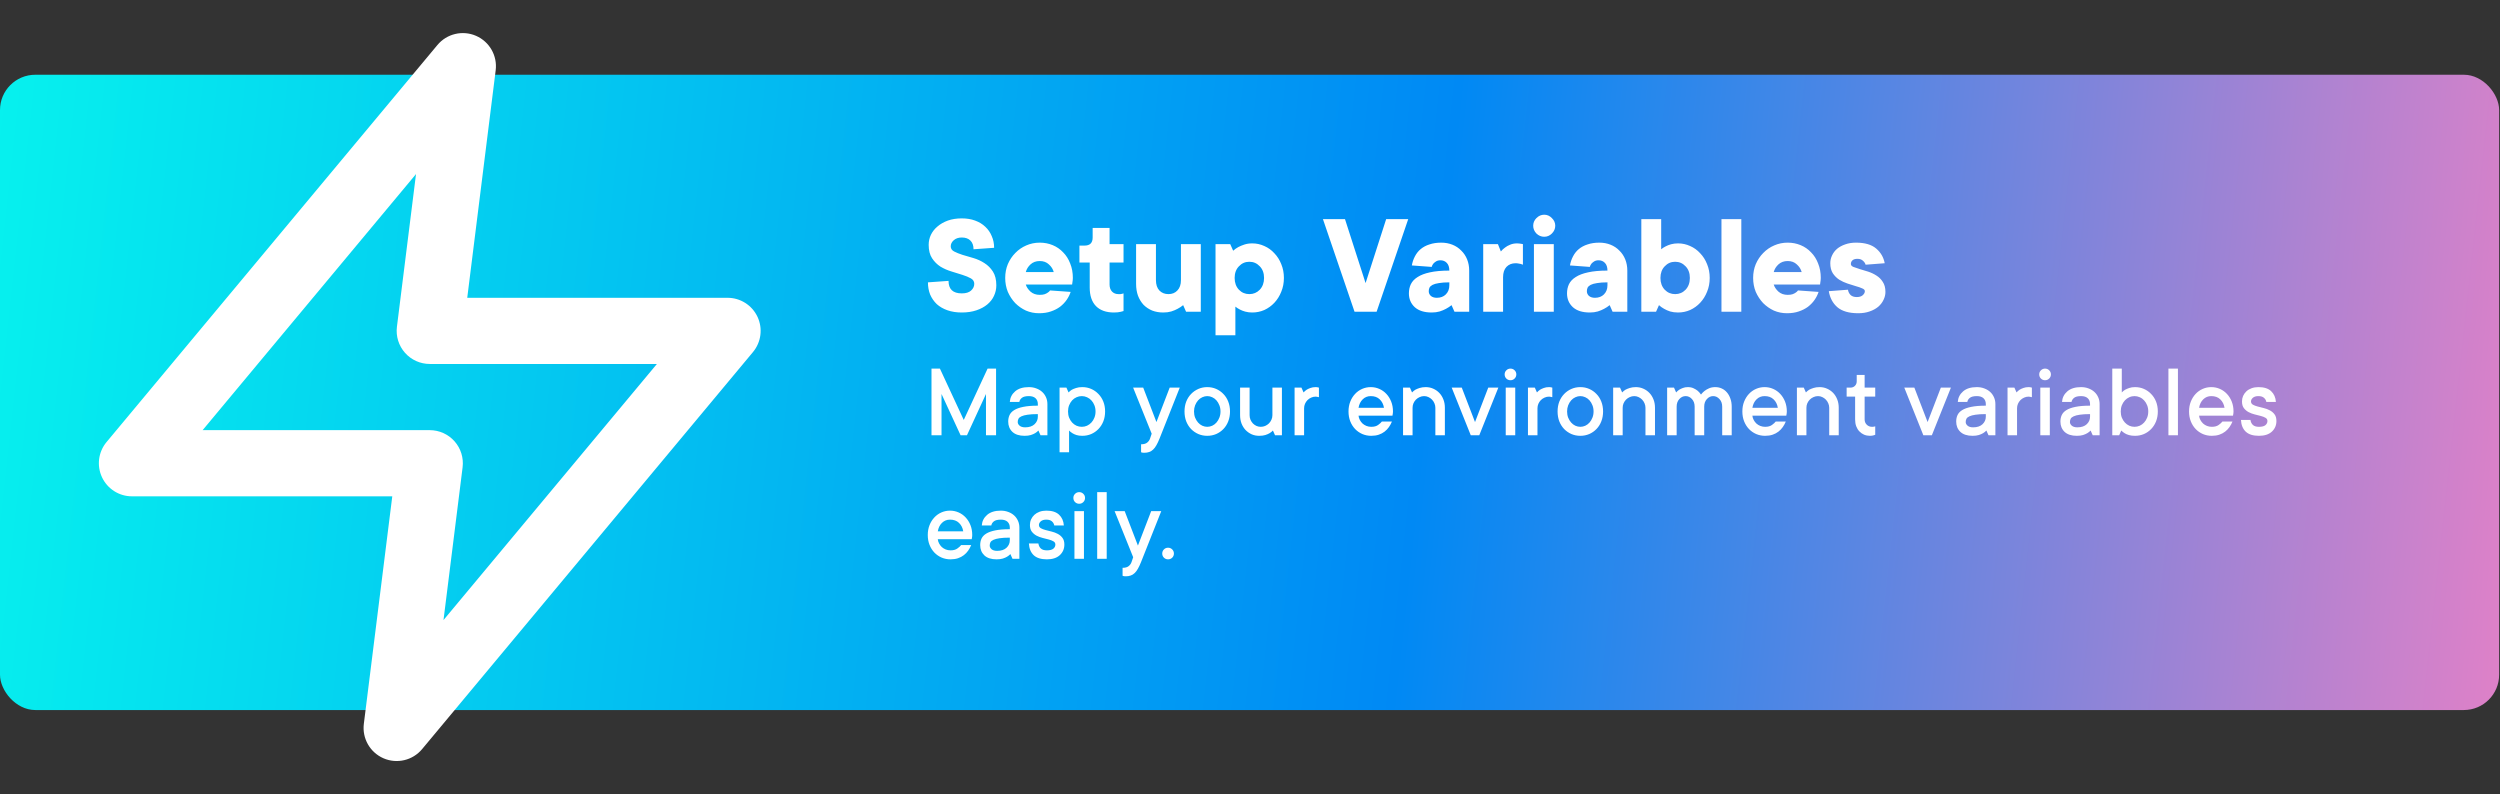 <svg width="425" height="135" viewBox="0 0 425 135" fill="none" xmlns="http://www.w3.org/2000/svg">
<rect x="0" y="0" width="425" height="135" fill="#333333" stroke="none"/>
<rect y="12.706" width="424.853" height="108" rx="6" fill="url(#paint0_linear)"/>
<path d="M157.875 41.625C157.875 41.025 158 40.458 158.25 39.925C158.517 39.375 158.892 38.9 159.375 38.5C159.858 38.083 160.442 37.75 161.125 37.5C161.825 37.25 162.617 37.125 163.5 37.125C164.35 37.125 165.108 37.25 165.775 37.5C166.458 37.75 167.033 38.1 167.5 38.55C167.983 39 168.35 39.533 168.6 40.15C168.867 40.75 169 41.408 169 42.125L165.5 42.375C165.5 41.742 165.325 41.25 164.975 40.9C164.625 40.55 164.133 40.375 163.5 40.375C162.933 40.375 162.475 40.533 162.125 40.85C161.792 41.15 161.625 41.492 161.625 41.875C161.625 42.258 161.817 42.55 162.2 42.75C162.583 42.95 163.058 43.142 163.625 43.325C164.208 43.492 164.833 43.675 165.5 43.875C166.167 44.075 166.783 44.358 167.35 44.725C167.933 45.092 168.417 45.575 168.8 46.175C169.183 46.775 169.375 47.55 169.375 48.5C169.375 49.133 169.242 49.733 168.975 50.3C168.725 50.85 168.35 51.333 167.85 51.75C167.35 52.167 166.733 52.5 166 52.75C165.267 53 164.433 53.125 163.5 53.125C162.6 53.125 161.792 53 161.075 52.75C160.358 52.5 159.75 52.15 159.25 51.7C158.767 51.233 158.392 50.692 158.125 50.075C157.875 49.442 157.75 48.75 157.75 48L161.25 47.75C161.25 49.167 162 49.875 163.5 49.875C164.2 49.875 164.725 49.717 165.075 49.4C165.442 49.067 165.625 48.683 165.625 48.25C165.625 47.85 165.433 47.542 165.05 47.325C164.667 47.108 164.183 46.908 163.6 46.725C163.033 46.542 162.417 46.35 161.75 46.15C161.083 45.95 160.458 45.675 159.875 45.325C159.308 44.958 158.833 44.483 158.45 43.9C158.067 43.317 157.875 42.558 157.875 41.625ZM182.01 49.625C181.86 50.092 181.635 50.542 181.335 50.975C181.035 51.408 180.66 51.8 180.21 52.15C179.76 52.483 179.235 52.75 178.635 52.95C178.051 53.15 177.385 53.25 176.635 53.25C175.851 53.25 175.11 53.1 174.41 52.8C173.726 52.483 173.118 52.058 172.585 51.525C172.068 50.975 171.651 50.342 171.335 49.625C171.035 48.892 170.885 48.1 170.885 47.25C170.885 46.4 171.035 45.617 171.335 44.9C171.651 44.167 172.076 43.533 172.61 43C173.143 42.45 173.76 42.025 174.46 41.725C175.176 41.408 175.943 41.25 176.76 41.25C177.543 41.25 178.276 41.392 178.96 41.675C179.643 41.958 180.235 42.367 180.735 42.9C181.251 43.417 181.651 44.05 181.935 44.8C182.235 45.533 182.385 46.35 182.385 47.25C182.385 47.383 182.376 47.517 182.36 47.65C182.343 47.767 182.326 47.883 182.31 48C182.293 48.133 182.276 48.258 182.26 48.375H174.385C174.518 48.808 174.785 49.208 175.185 49.575C175.601 49.942 176.126 50.125 176.76 50.125C177.076 50.125 177.343 50.092 177.56 50.025C177.793 49.942 177.976 49.85 178.11 49.75C178.276 49.65 178.41 49.525 178.51 49.375L182.01 49.625ZM176.76 44.375C176.126 44.375 175.601 44.567 175.185 44.95C174.785 45.317 174.518 45.75 174.385 46.25H179.135C179.001 45.75 178.726 45.317 178.31 44.95C177.91 44.567 177.393 44.375 176.76 44.375ZM185.251 44.625H183.501V41.75H184.376C185.293 41.75 185.751 41.292 185.751 40.375V38.75H188.626V41.5H191.001V44.625H188.626V48.375C188.626 48.875 188.768 49.275 189.051 49.575C189.334 49.858 189.693 50 190.126 50C190.259 50 190.376 50 190.476 50C190.576 49.983 190.668 49.967 190.751 49.95C190.834 49.933 190.918 49.908 191.001 49.875V52.875C190.868 52.925 190.718 52.967 190.551 53C190.218 53.083 189.826 53.125 189.376 53.125C188.059 53.125 187.043 52.767 186.326 52.05C185.609 51.317 185.251 50.258 185.251 48.875V44.625ZM197.76 53.125C197.076 53.125 196.451 53.017 195.885 52.8C195.318 52.567 194.826 52.242 194.41 51.825C194.01 51.392 193.693 50.875 193.46 50.275C193.243 49.675 193.135 49 193.135 48.25V41.5H196.51V47.625C196.51 48.375 196.701 48.958 197.085 49.375C197.485 49.792 198.001 50 198.635 50C199.268 50 199.776 49.792 200.16 49.375C200.56 48.958 200.76 48.375 200.76 47.625V41.5H204.135V53H201.635L201.135 51.875C200.851 52.108 200.535 52.317 200.185 52.5C199.885 52.667 199.526 52.817 199.11 52.95C198.71 53.067 198.26 53.125 197.76 53.125ZM212.889 41.375C213.605 41.375 214.289 41.525 214.939 41.825C215.589 42.108 216.155 42.517 216.639 43.05C217.139 43.567 217.53 44.183 217.814 44.9C218.114 45.617 218.264 46.4 218.264 47.25C218.264 48.1 218.114 48.883 217.814 49.6C217.53 50.317 217.139 50.942 216.639 51.475C216.155 51.992 215.589 52.4 214.939 52.7C214.289 52.983 213.605 53.125 212.889 53.125C212.455 53.125 212.055 53.075 211.689 52.975C211.339 52.875 211.039 52.758 210.789 52.625C210.489 52.475 210.23 52.308 210.014 52.125V57H206.639V41.5H209.139L209.639 42.625C209.889 42.392 210.18 42.183 210.514 42C210.797 41.85 211.139 41.708 211.539 41.575C211.939 41.442 212.389 41.375 212.889 41.375ZM214.889 47.25C214.889 46.433 214.647 45.775 214.164 45.275C213.68 44.758 213.089 44.5 212.389 44.5C211.689 44.5 211.097 44.758 210.614 45.275C210.13 45.775 209.889 46.433 209.889 47.25C209.889 48.067 210.13 48.733 210.614 49.25C211.097 49.75 211.689 50 212.389 50C213.089 50 213.68 49.75 214.164 49.25C214.647 48.733 214.889 48.067 214.889 47.25ZM239.398 37.25L234.023 53H230.273L224.898 37.25H228.648L232.148 48.125L235.648 37.25H239.398ZM245.013 41.25C245.696 41.25 246.329 41.367 246.913 41.6C247.496 41.833 247.996 42.167 248.413 42.6C248.846 43.017 249.179 43.517 249.413 44.1C249.646 44.683 249.763 45.317 249.763 46V53H247.263L246.763 51.875C246.479 52.108 246.163 52.317 245.813 52.5C245.513 52.667 245.154 52.817 244.738 52.95C244.338 53.067 243.888 53.125 243.388 53.125C242.138 53.125 241.179 52.825 240.513 52.225C239.846 51.608 239.513 50.825 239.513 49.875C239.513 49.308 239.621 48.792 239.838 48.325C240.071 47.842 240.454 47.433 240.988 47.1C241.521 46.75 242.221 46.483 243.088 46.3C243.971 46.1 245.071 46 246.388 46C246.388 45.433 246.246 45 245.963 44.7C245.679 44.4 245.321 44.25 244.888 44.25C244.571 44.25 244.313 44.317 244.113 44.45C243.929 44.567 243.779 44.692 243.663 44.825C243.529 44.992 243.438 45.175 243.388 45.375L240.013 45.125C240.113 44.558 240.288 44.042 240.538 43.575C240.788 43.092 241.113 42.683 241.513 42.35C241.929 42 242.429 41.733 243.013 41.55C243.596 41.35 244.263 41.25 245.013 41.25ZM244.263 50.625C244.896 50.625 245.404 50.433 245.788 50.05C246.188 49.65 246.388 49.133 246.388 48.5V48C245.671 48 245.079 48.042 244.613 48.125C244.163 48.192 243.804 48.292 243.538 48.425C243.288 48.558 243.113 48.717 243.013 48.9C242.929 49.083 242.888 49.283 242.888 49.5C242.888 49.817 243.004 50.083 243.238 50.3C243.488 50.517 243.829 50.625 244.263 50.625ZM257.896 41.375C258.046 41.375 258.18 41.383 258.296 41.4C258.43 41.417 258.538 41.433 258.621 41.45C258.721 41.467 258.813 41.483 258.896 41.5V45C258.796 44.967 258.68 44.925 258.546 44.875C258.43 44.842 258.296 44.817 258.146 44.8C257.996 44.767 257.83 44.75 257.646 44.75C257.013 44.75 256.496 44.958 256.096 45.375C255.713 45.792 255.521 46.375 255.521 47.125V53H252.146V41.5H254.646L255.146 42.75C255.346 42.5 255.588 42.275 255.871 42.075C256.105 41.892 256.388 41.733 256.721 41.6C257.071 41.45 257.463 41.375 257.896 41.375ZM264.143 53H260.768V41.5H264.143V53ZM260.643 38.375C260.643 37.875 260.826 37.442 261.193 37.075C261.576 36.692 262.018 36.5 262.518 36.5C263.018 36.5 263.451 36.692 263.818 37.075C264.201 37.442 264.393 37.875 264.393 38.375C264.393 38.875 264.201 39.317 263.818 39.7C263.451 40.067 263.018 40.25 262.518 40.25C262.018 40.25 261.576 40.067 261.193 39.7C260.826 39.317 260.643 38.875 260.643 38.375ZM271.893 41.25C272.576 41.25 273.209 41.367 273.793 41.6C274.376 41.833 274.876 42.167 275.293 42.6C275.726 43.017 276.059 43.517 276.293 44.1C276.526 44.683 276.643 45.317 276.643 46V53H274.143L273.643 51.875C273.359 52.108 273.043 52.317 272.693 52.5C272.393 52.667 272.034 52.817 271.618 52.95C271.218 53.067 270.768 53.125 270.268 53.125C269.018 53.125 268.059 52.825 267.393 52.225C266.726 51.608 266.393 50.825 266.393 49.875C266.393 49.308 266.501 48.792 266.718 48.325C266.951 47.842 267.334 47.433 267.868 47.1C268.401 46.75 269.101 46.483 269.968 46.3C270.851 46.1 271.951 46 273.268 46C273.268 45.433 273.126 45 272.843 44.7C272.559 44.4 272.201 44.25 271.768 44.25C271.451 44.25 271.193 44.317 270.993 44.45C270.809 44.567 270.659 44.692 270.543 44.825C270.409 44.992 270.318 45.175 270.268 45.375L266.893 45.125C266.993 44.558 267.168 44.042 267.418 43.575C267.668 43.092 267.993 42.683 268.393 42.35C268.809 42 269.309 41.733 269.893 41.55C270.476 41.35 271.143 41.25 271.893 41.25ZM271.143 50.625C271.776 50.625 272.284 50.433 272.668 50.05C273.068 49.65 273.268 49.133 273.268 48.5V48C272.551 48 271.959 48.042 271.493 48.125C271.043 48.192 270.684 48.292 270.418 48.425C270.168 48.558 269.993 48.717 269.893 48.9C269.809 49.083 269.768 49.283 269.768 49.5C269.768 49.817 269.884 50.083 270.118 50.3C270.368 50.517 270.709 50.625 271.143 50.625ZM285.276 53.125C284.776 53.125 284.326 53.067 283.926 52.95C283.526 52.817 283.185 52.667 282.901 52.5C282.568 52.317 282.276 52.108 282.026 51.875L281.526 53H279.026V37.25H282.401V42.375C282.618 42.192 282.876 42.025 283.176 41.875C283.426 41.742 283.726 41.625 284.076 41.525C284.443 41.425 284.843 41.375 285.276 41.375C285.993 41.375 286.676 41.525 287.326 41.825C287.976 42.108 288.543 42.517 289.026 43.05C289.526 43.567 289.918 44.183 290.201 44.9C290.501 45.617 290.651 46.4 290.651 47.25C290.651 48.1 290.501 48.883 290.201 49.6C289.918 50.317 289.526 50.942 289.026 51.475C288.543 51.992 287.976 52.4 287.326 52.7C286.676 52.983 285.993 53.125 285.276 53.125ZM287.276 47.25C287.276 46.433 287.035 45.775 286.551 45.275C286.068 44.758 285.476 44.5 284.776 44.5C284.076 44.5 283.485 44.758 283.001 45.275C282.518 45.775 282.276 46.433 282.276 47.25C282.276 48.067 282.518 48.733 283.001 49.25C283.485 49.75 284.076 50 284.776 50C285.476 50 286.068 49.75 286.551 49.25C287.035 48.733 287.276 48.067 287.276 47.25ZM296.024 53H292.649V37.25H296.024V53ZM309.158 49.625C309.008 50.092 308.783 50.542 308.483 50.975C308.183 51.408 307.808 51.8 307.358 52.15C306.908 52.483 306.383 52.75 305.783 52.95C305.2 53.15 304.533 53.25 303.783 53.25C303 53.25 302.258 53.1 301.558 52.8C300.875 52.483 300.267 52.058 299.733 51.525C299.217 50.975 298.8 50.342 298.483 49.625C298.183 48.892 298.033 48.1 298.033 47.25C298.033 46.4 298.183 45.617 298.483 44.9C298.8 44.167 299.225 43.533 299.758 43C300.292 42.45 300.908 42.025 301.608 41.725C302.325 41.408 303.092 41.25 303.908 41.25C304.692 41.25 305.425 41.392 306.108 41.675C306.792 41.958 307.383 42.367 307.883 42.9C308.4 43.417 308.8 44.05 309.083 44.8C309.383 45.533 309.533 46.35 309.533 47.25C309.533 47.383 309.525 47.517 309.508 47.65C309.492 47.767 309.475 47.883 309.458 48C309.442 48.133 309.425 48.258 309.408 48.375H301.533C301.667 48.808 301.933 49.208 302.333 49.575C302.75 49.942 303.275 50.125 303.908 50.125C304.225 50.125 304.492 50.092 304.708 50.025C304.942 49.942 305.125 49.85 305.258 49.75C305.425 49.65 305.558 49.525 305.658 49.375L309.158 49.625ZM303.908 44.375C303.275 44.375 302.75 44.567 302.333 44.95C301.933 45.317 301.667 45.75 301.533 46.25H306.283C306.15 45.75 305.875 45.317 305.458 44.95C305.058 44.567 304.542 44.375 303.908 44.375ZM314.149 49.25C314.216 49.633 314.374 49.942 314.624 50.175C314.874 50.392 315.216 50.5 315.649 50.5C316.083 50.5 316.416 50.4 316.649 50.2C316.899 49.983 317.024 49.75 317.024 49.5C317.024 49.3 316.874 49.142 316.574 49.025C316.291 48.892 315.933 48.767 315.499 48.65C315.066 48.517 314.591 48.367 314.074 48.2C313.574 48.033 313.108 47.817 312.674 47.55C312.241 47.267 311.874 46.9 311.574 46.45C311.291 46 311.149 45.433 311.149 44.75C311.149 44.283 311.249 43.842 311.449 43.425C311.649 42.992 311.933 42.617 312.299 42.3C312.683 41.983 313.141 41.733 313.674 41.55C314.224 41.35 314.841 41.25 315.524 41.25C317.024 41.25 318.166 41.583 318.949 42.25C319.733 42.917 320.216 43.75 320.399 44.75L317.149 45C317.083 44.75 316.933 44.525 316.699 44.325C316.466 44.108 316.158 44 315.774 44C315.391 44 315.108 44.083 314.924 44.25C314.741 44.417 314.649 44.625 314.649 44.875C314.649 45.092 314.791 45.258 315.074 45.375C315.374 45.492 315.741 45.617 316.174 45.75C316.608 45.867 317.074 46.008 317.574 46.175C318.091 46.342 318.566 46.567 318.999 46.85C319.433 47.117 319.791 47.475 320.074 47.925C320.374 48.375 320.524 48.942 320.524 49.625C320.524 50.092 320.416 50.542 320.199 50.975C319.999 51.408 319.699 51.8 319.299 52.15C318.899 52.483 318.408 52.75 317.824 52.95C317.258 53.15 316.616 53.25 315.899 53.25C314.333 53.25 313.149 52.908 312.349 52.225C311.566 51.542 311.083 50.633 310.899 49.5L314.149 49.25ZM169.331 62.662V74H167.617V66.978L164.383 74H163.302L160.059 66.978V74H158.354V62.662H159.786L163.838 71.39L167.89 62.662H169.331ZM174.903 65.809C175.372 65.809 175.8 65.885 176.187 66.037C176.579 66.184 176.913 66.386 177.188 66.644C177.464 66.901 177.678 67.206 177.83 67.558C177.982 67.903 178.059 68.281 178.059 68.691V74H176.89L176.529 73.191C176.371 73.361 176.184 73.511 175.967 73.64C175.773 73.757 175.53 73.862 175.237 73.956C174.944 74.044 174.593 74.088 174.183 74.088C173.28 74.088 172.589 73.865 172.108 73.42C171.634 72.969 171.396 72.383 171.396 71.662C171.396 71.252 171.473 70.883 171.625 70.555C171.783 70.221 172.05 69.939 172.425 69.711C172.806 69.477 173.318 69.295 173.963 69.166C174.613 69.031 175.437 68.964 176.433 68.964V68.691C176.433 68.281 176.304 67.953 176.046 67.707C175.788 67.461 175.407 67.338 174.903 67.338C174.364 67.338 173.972 67.435 173.726 67.628C173.479 67.821 173.333 68.056 173.286 68.331H171.669C171.716 67.61 172.018 67.01 172.574 66.529C173.131 66.049 173.907 65.809 174.903 65.809ZM174.279 72.647C174.965 72.647 175.495 72.471 175.87 72.119C176.245 71.768 176.433 71.34 176.433 70.836V70.397C175.712 70.397 175.129 70.432 174.684 70.502C174.244 70.566 173.898 70.657 173.646 70.774C173.395 70.886 173.225 71.026 173.137 71.196C173.055 71.36 173.014 71.545 173.014 71.75C173.014 71.978 173.122 72.186 173.339 72.374C173.556 72.556 173.869 72.647 174.279 72.647ZM183.991 65.809C184.53 65.809 185.034 65.911 185.503 66.116C185.972 66.321 186.382 66.608 186.733 66.978C187.091 67.341 187.369 67.774 187.568 68.278C187.768 68.782 187.867 69.339 187.867 69.948C187.867 70.558 187.768 71.117 187.568 71.627C187.369 72.131 187.091 72.567 186.733 72.936C186.382 73.3 185.972 73.584 185.503 73.789C185.034 73.988 184.53 74.088 183.991 74.088C183.604 74.088 183.273 74.044 182.998 73.956C182.723 73.868 182.491 73.763 182.304 73.64C182.087 73.505 181.899 73.356 181.741 73.191V76.883H180.124V65.897H181.293L181.653 66.714C181.812 66.544 181.996 66.392 182.207 66.257C182.4 66.151 182.644 66.052 182.937 65.958C183.229 65.858 183.581 65.809 183.991 65.809ZM183.903 72.559C184.214 72.559 184.51 72.497 184.791 72.374C185.072 72.245 185.321 72.064 185.538 71.829C185.755 71.595 185.925 71.319 186.048 71.003C186.177 70.686 186.241 70.335 186.241 69.948C186.241 69.561 186.177 69.21 186.048 68.894C185.925 68.577 185.755 68.302 185.538 68.067C185.321 67.833 185.072 67.654 184.791 67.531C184.51 67.402 184.214 67.338 183.903 67.338C183.593 67.338 183.294 67.402 183.007 67.531C182.726 67.654 182.477 67.833 182.26 68.067C182.049 68.302 181.879 68.58 181.75 68.902C181.627 69.219 181.565 69.567 181.565 69.948C181.565 70.335 181.627 70.686 181.75 71.003C181.879 71.319 182.049 71.595 182.26 71.829C182.477 72.064 182.726 72.245 183.007 72.374C183.294 72.497 183.593 72.559 183.903 72.559ZM192.631 65.897H194.345L196.595 71.75L198.845 65.897H200.559L197.131 74.536C196.949 74.993 196.771 75.374 196.595 75.679C196.425 75.989 196.237 76.238 196.032 76.426C195.833 76.619 195.61 76.757 195.364 76.839C195.118 76.927 194.84 76.971 194.529 76.971C194.459 76.971 194.392 76.968 194.327 76.962C194.269 76.956 194.21 76.947 194.151 76.936C194.093 76.924 194.037 76.906 193.984 76.883V75.529C194.441 75.529 194.787 75.433 195.021 75.239C195.256 75.052 195.42 74.817 195.514 74.536L195.786 73.728L192.631 65.897ZM207.484 69.948C207.484 69.561 207.42 69.21 207.291 68.894C207.168 68.577 207.004 68.302 206.799 68.067C206.594 67.833 206.354 67.654 206.078 67.531C205.803 67.402 205.521 67.338 205.234 67.338C204.947 67.338 204.666 67.402 204.391 67.531C204.115 67.654 203.875 67.833 203.67 68.067C203.465 68.302 203.298 68.58 203.169 68.902C203.046 69.219 202.984 69.567 202.984 69.948C202.984 70.335 203.046 70.686 203.169 71.003C203.298 71.319 203.465 71.595 203.67 71.829C203.875 72.064 204.115 72.245 204.391 72.374C204.666 72.497 204.947 72.559 205.234 72.559C205.521 72.559 205.803 72.497 206.078 72.374C206.354 72.245 206.594 72.064 206.799 71.829C207.004 71.595 207.168 71.319 207.291 71.003C207.42 70.686 207.484 70.335 207.484 69.948ZM209.102 69.948C209.102 70.558 209.002 71.117 208.803 71.627C208.609 72.131 208.334 72.567 207.977 72.936C207.625 73.3 207.215 73.584 206.746 73.789C206.277 73.988 205.773 74.088 205.234 74.088C204.695 74.088 204.191 73.988 203.723 73.789C203.254 73.584 202.841 73.3 202.483 72.936C202.132 72.567 201.856 72.131 201.657 71.627C201.464 71.123 201.367 70.564 201.367 69.948C201.367 69.339 201.464 68.782 201.657 68.278C201.856 67.774 202.132 67.341 202.483 66.978C202.841 66.608 203.254 66.321 203.723 66.116C204.191 65.911 204.695 65.809 205.234 65.809C205.773 65.809 206.277 65.911 206.746 66.116C207.215 66.321 207.625 66.608 207.977 66.978C208.334 67.341 208.609 67.774 208.803 68.278C209.002 68.782 209.102 69.339 209.102 69.948ZM214.059 74.088C213.602 74.088 213.177 74.003 212.784 73.833C212.397 73.657 212.055 73.417 211.756 73.112C211.463 72.802 211.231 72.433 211.062 72.005C210.897 71.571 210.815 71.097 210.815 70.581V65.897H212.433V70.581C212.433 70.856 212.482 71.114 212.582 71.355C212.688 71.595 212.825 71.806 212.995 71.987C213.171 72.163 213.373 72.304 213.602 72.409C213.83 72.509 214.07 72.559 214.322 72.559C214.586 72.559 214.838 72.509 215.078 72.409C215.318 72.304 215.529 72.163 215.711 71.987C215.893 71.806 216.036 71.595 216.142 71.355C216.253 71.114 216.309 70.856 216.309 70.581V65.897H217.926V74H216.757L216.396 73.191C216.238 73.361 216.051 73.511 215.834 73.64C215.641 73.757 215.397 73.862 215.104 73.956C214.817 74.044 214.469 74.088 214.059 74.088ZM223.674 65.809C223.768 65.809 223.844 65.814 223.902 65.826C223.967 65.838 224.025 65.85 224.078 65.861C224.125 65.873 224.172 65.885 224.219 65.897V67.522C224.172 67.511 224.116 67.499 224.052 67.487C223.993 67.476 223.932 67.464 223.867 67.452C223.803 67.435 223.738 67.426 223.674 67.426C223.398 67.426 223.141 67.481 222.9 67.593C222.66 67.698 222.449 67.842 222.268 68.023C222.092 68.205 221.951 68.416 221.846 68.656C221.746 68.897 221.696 69.148 221.696 69.412V74H220.079V65.897H221.248L221.608 66.714C221.755 66.544 221.928 66.392 222.127 66.257C222.297 66.151 222.511 66.052 222.769 65.958C223.026 65.858 223.328 65.809 223.674 65.809ZM236.629 71.662C236.494 71.996 236.324 72.31 236.119 72.603C235.914 72.895 235.668 73.153 235.381 73.376C235.094 73.599 234.76 73.774 234.379 73.903C234.004 74.026 233.582 74.088 233.113 74.088C232.574 74.088 232.07 73.988 231.602 73.789C231.133 73.584 230.723 73.3 230.371 72.936C230.02 72.567 229.744 72.131 229.545 71.627C229.346 71.123 229.246 70.564 229.246 69.948C229.246 69.339 229.346 68.782 229.545 68.278C229.744 67.774 230.014 67.341 230.354 66.978C230.693 66.608 231.095 66.321 231.558 66.116C232.021 65.911 232.51 65.809 233.025 65.809C233.541 65.809 234.03 65.911 234.493 66.116C234.956 66.321 235.357 66.608 235.697 66.978C236.037 67.341 236.307 67.774 236.506 68.278C236.705 68.782 236.805 69.339 236.805 69.948C236.805 70.042 236.799 70.136 236.787 70.23C236.775 70.317 236.764 70.394 236.752 70.458C236.74 70.54 236.729 70.61 236.717 70.669H230.951C230.975 70.921 231.048 71.161 231.171 71.39C231.294 71.618 231.446 71.82 231.628 71.996C231.815 72.166 232.038 72.304 232.296 72.409C232.554 72.509 232.826 72.559 233.113 72.559C233.605 72.559 233.995 72.453 234.282 72.242C234.575 72.031 234.786 71.838 234.915 71.662H236.629ZM233.025 67.338C232.486 67.338 232.029 67.522 231.654 67.892C231.285 68.255 231.051 68.732 230.951 69.324H235.275C235.182 68.738 234.941 68.261 234.555 67.892C234.174 67.522 233.664 67.338 233.025 67.338ZM242.386 65.809C242.831 65.809 243.25 65.897 243.643 66.072C244.041 66.248 244.387 66.488 244.68 66.793C244.973 67.098 245.204 67.467 245.374 67.9C245.544 68.328 245.629 68.803 245.629 69.324V74H244.012V69.324C244.012 69.061 243.959 68.809 243.854 68.568C243.754 68.328 243.616 68.117 243.44 67.936C243.265 67.754 243.062 67.61 242.834 67.505C242.605 67.394 242.365 67.338 242.113 67.338C241.838 67.338 241.58 67.394 241.34 67.505C241.1 67.61 240.889 67.754 240.707 67.936C240.531 68.117 240.391 68.328 240.285 68.568C240.186 68.803 240.136 69.055 240.136 69.324V74H238.519V65.897H239.688L240.048 66.714C240.206 66.544 240.391 66.392 240.602 66.257C240.795 66.151 241.038 66.052 241.331 65.958C241.624 65.858 241.976 65.809 242.386 65.809ZM254.717 65.897L251.474 74H250.032L246.789 65.897H248.503L250.753 71.75L253.003 65.897H254.717ZM257.591 74H255.974V65.897H257.591V74ZM256.782 64.64C256.507 64.64 256.272 64.546 256.079 64.358C255.886 64.165 255.789 63.928 255.789 63.647C255.789 63.371 255.886 63.14 256.079 62.952C256.272 62.759 256.507 62.662 256.782 62.662C257.058 62.662 257.292 62.759 257.485 62.952C257.679 63.14 257.775 63.371 257.775 63.647C257.775 63.922 257.679 64.156 257.485 64.35C257.292 64.543 257.058 64.64 256.782 64.64ZM263.348 65.809C263.441 65.809 263.518 65.814 263.576 65.826C263.641 65.838 263.699 65.85 263.752 65.861C263.799 65.873 263.846 65.885 263.893 65.897V67.522C263.846 67.511 263.79 67.499 263.726 67.487C263.667 67.476 263.605 67.464 263.541 67.452C263.477 67.435 263.412 67.426 263.348 67.426C263.072 67.426 262.814 67.481 262.574 67.593C262.334 67.698 262.123 67.842 261.941 68.023C261.766 68.205 261.625 68.416 261.52 68.656C261.42 68.897 261.37 69.148 261.37 69.412V74H259.753V65.897H260.922L261.282 66.714C261.429 66.544 261.602 66.392 261.801 66.257C261.971 66.151 262.185 66.052 262.442 65.958C262.7 65.858 263.002 65.809 263.348 65.809ZM270.906 69.948C270.906 69.561 270.842 69.21 270.713 68.894C270.59 68.577 270.426 68.302 270.221 68.067C270.016 67.833 269.775 67.654 269.5 67.531C269.225 67.402 268.943 67.338 268.656 67.338C268.369 67.338 268.088 67.402 267.812 67.531C267.537 67.654 267.297 67.833 267.092 68.067C266.887 68.302 266.72 68.58 266.591 68.902C266.468 69.219 266.406 69.567 266.406 69.948C266.406 70.335 266.468 70.686 266.591 71.003C266.72 71.319 266.887 71.595 267.092 71.829C267.297 72.064 267.537 72.245 267.812 72.374C268.088 72.497 268.369 72.559 268.656 72.559C268.943 72.559 269.225 72.497 269.5 72.374C269.775 72.245 270.016 72.064 270.221 71.829C270.426 71.595 270.59 71.319 270.713 71.003C270.842 70.686 270.906 70.335 270.906 69.948ZM272.523 69.948C272.523 70.558 272.424 71.117 272.225 71.627C272.031 72.131 271.756 72.567 271.398 72.936C271.047 73.3 270.637 73.584 270.168 73.789C269.699 73.988 269.195 74.088 268.656 74.088C268.117 74.088 267.613 73.988 267.145 73.789C266.676 73.584 266.263 73.3 265.905 72.936C265.554 72.567 265.278 72.131 265.079 71.627C264.886 71.123 264.789 70.564 264.789 69.948C264.789 69.339 264.886 68.782 265.079 68.278C265.278 67.774 265.554 67.341 265.905 66.978C266.263 66.608 266.676 66.321 267.145 66.116C267.613 65.911 268.117 65.809 268.656 65.809C269.195 65.809 269.699 65.911 270.168 66.116C270.637 66.321 271.047 66.608 271.398 66.978C271.756 67.341 272.031 67.774 272.225 68.278C272.424 68.782 272.523 69.339 272.523 69.948ZM278.104 65.809C278.55 65.809 278.969 65.897 279.361 66.072C279.76 66.248 280.105 66.488 280.398 66.793C280.691 67.098 280.923 67.467 281.093 67.9C281.263 68.328 281.348 68.803 281.348 69.324V74H279.73V69.324C279.73 69.061 279.678 68.809 279.572 68.568C279.473 68.328 279.335 68.117 279.159 67.936C278.983 67.754 278.781 67.61 278.553 67.505C278.324 67.394 278.084 67.338 277.832 67.338C277.557 67.338 277.299 67.394 277.059 67.505C276.818 67.61 276.607 67.754 276.426 67.936C276.25 68.117 276.109 68.328 276.004 68.568C275.904 68.803 275.854 69.055 275.854 69.324V74H274.237V65.897H275.406L275.767 66.714C275.925 66.544 276.109 66.392 276.32 66.257C276.514 66.151 276.757 66.052 277.05 65.958C277.343 65.858 277.694 65.809 278.104 65.809ZM291.604 65.809C291.991 65.809 292.352 65.885 292.686 66.037C293.02 66.184 293.312 66.403 293.564 66.696C293.816 66.983 294.016 67.335 294.162 67.751C294.314 68.161 294.391 68.624 294.391 69.14V74H292.773V69.14C292.773 68.601 292.618 68.167 292.308 67.839C292.003 67.505 291.648 67.338 291.244 67.338C290.834 67.338 290.477 67.505 290.172 67.839C289.867 68.167 289.715 68.601 289.715 69.14V74H288.089V69.14C288.089 68.601 287.937 68.167 287.632 67.839C287.327 67.505 286.97 67.338 286.56 67.338C286.149 67.338 285.792 67.505 285.487 67.839C285.183 68.167 285.03 68.601 285.03 69.14V74H283.413V65.897H284.582L284.942 66.714C285.089 66.544 285.262 66.392 285.461 66.257C285.631 66.151 285.839 66.052 286.085 65.958C286.331 65.858 286.609 65.809 286.92 65.809C287.307 65.809 287.638 65.876 287.913 66.011C288.188 66.14 288.423 66.283 288.616 66.441C288.833 66.635 289.018 66.846 289.17 67.074C289.17 67.074 289.223 67.01 289.328 66.881C289.428 66.758 289.58 66.614 289.785 66.45C289.99 66.286 290.242 66.14 290.541 66.011C290.84 65.876 291.194 65.809 291.604 65.809ZM303.584 71.662C303.449 71.996 303.279 72.31 303.074 72.603C302.869 72.895 302.623 73.153 302.336 73.376C302.049 73.599 301.715 73.774 301.334 73.903C300.959 74.026 300.537 74.088 300.068 74.088C299.529 74.088 299.025 73.988 298.557 73.789C298.088 73.584 297.678 73.3 297.326 72.936C296.975 72.567 296.699 72.131 296.5 71.627C296.301 71.123 296.201 70.564 296.201 69.948C296.201 69.339 296.301 68.782 296.5 68.278C296.699 67.774 296.969 67.341 297.309 66.978C297.648 66.608 298.05 66.321 298.513 66.116C298.976 65.911 299.465 65.809 299.98 65.809C300.496 65.809 300.985 65.911 301.448 66.116C301.911 66.321 302.312 66.608 302.652 66.978C302.992 67.341 303.262 67.774 303.461 68.278C303.66 68.782 303.76 69.339 303.76 69.948C303.76 70.042 303.754 70.136 303.742 70.23C303.73 70.317 303.719 70.394 303.707 70.458C303.695 70.54 303.684 70.61 303.672 70.669H297.906C297.93 70.921 298.003 71.161 298.126 71.39C298.249 71.618 298.401 71.82 298.583 71.996C298.771 72.166 298.993 72.304 299.251 72.409C299.509 72.509 299.781 72.559 300.068 72.559C300.561 72.559 300.95 72.453 301.237 72.242C301.53 72.031 301.741 71.838 301.87 71.662H303.584ZM299.98 67.338C299.441 67.338 298.984 67.522 298.609 67.892C298.24 68.255 298.006 68.732 297.906 69.324H302.23C302.137 68.738 301.896 68.261 301.51 67.892C301.129 67.522 300.619 67.338 299.98 67.338ZM309.341 65.809C309.786 65.809 310.205 65.897 310.598 66.072C310.996 66.248 311.342 66.488 311.635 66.793C311.928 67.098 312.159 67.467 312.329 67.9C312.499 68.328 312.584 68.803 312.584 69.324V74H310.967V69.324C310.967 69.061 310.914 68.809 310.809 68.568C310.709 68.328 310.571 68.117 310.396 67.936C310.22 67.754 310.018 67.61 309.789 67.505C309.561 67.394 309.32 67.338 309.068 67.338C308.793 67.338 308.535 67.394 308.295 67.505C308.055 67.61 307.844 67.754 307.662 67.936C307.486 68.117 307.346 68.328 307.24 68.568C307.141 68.803 307.091 69.055 307.091 69.324V74H305.474V65.897H306.643L307.003 66.714C307.161 66.544 307.346 66.392 307.557 66.257C307.75 66.151 307.993 66.052 308.286 65.958C308.579 65.858 308.931 65.809 309.341 65.809ZM316.987 71.302C316.987 71.659 317.107 71.958 317.348 72.198C317.588 72.439 317.887 72.559 318.244 72.559C318.303 72.559 318.364 72.556 318.429 72.55C318.499 72.544 318.563 72.535 318.622 72.523C318.681 72.512 318.736 72.494 318.789 72.471V73.912C318.719 73.947 318.634 73.977 318.534 74C318.353 74.059 318.139 74.088 317.893 74.088C317.535 74.088 317.201 74.023 316.891 73.894C316.586 73.76 316.319 73.572 316.091 73.332C315.862 73.092 315.684 72.802 315.555 72.462C315.432 72.122 315.37 71.735 315.37 71.302V67.426H313.929V65.897H314.562C314.872 65.897 315.13 65.797 315.335 65.598C315.54 65.393 315.643 65.135 315.643 64.824V63.743H316.987V65.897H318.789V67.426H316.987V71.302ZM331.656 65.897L328.413 74H326.972L323.729 65.897H325.442L327.692 71.75L329.942 65.897H331.656ZM336.06 65.809C336.528 65.809 336.956 65.885 337.343 66.037C337.735 66.184 338.069 66.386 338.345 66.644C338.62 66.901 338.834 67.206 338.986 67.558C339.139 67.903 339.215 68.281 339.215 68.691V74H338.046L337.686 73.191C337.527 73.361 337.34 73.511 337.123 73.64C336.93 73.757 336.687 73.862 336.394 73.956C336.101 74.044 335.749 74.088 335.339 74.088C334.437 74.088 333.745 73.865 333.265 73.42C332.79 72.969 332.553 72.383 332.553 71.662C332.553 71.252 332.629 70.883 332.781 70.555C332.939 70.221 333.206 69.939 333.581 69.711C333.962 69.477 334.475 69.295 335.119 69.166C335.77 69.031 336.593 68.964 337.589 68.964V68.691C337.589 68.281 337.46 67.953 337.202 67.707C336.944 67.461 336.563 67.338 336.06 67.338C335.521 67.338 335.128 67.435 334.882 67.628C334.636 67.821 334.489 68.056 334.442 68.331H332.825C332.872 67.61 333.174 67.01 333.73 66.529C334.287 66.049 335.063 65.809 336.06 65.809ZM335.436 72.647C336.121 72.647 336.651 72.471 337.026 72.119C337.401 71.768 337.589 71.34 337.589 70.836V70.397C336.868 70.397 336.285 70.432 335.84 70.502C335.4 70.566 335.055 70.657 334.803 70.774C334.551 70.886 334.381 71.026 334.293 71.196C334.211 71.36 334.17 71.545 334.17 71.75C334.17 71.978 334.278 72.186 334.495 72.374C334.712 72.556 335.025 72.647 335.436 72.647ZM344.875 65.809C344.969 65.809 345.045 65.814 345.104 65.826C345.168 65.838 345.227 65.85 345.279 65.861C345.326 65.873 345.373 65.885 345.42 65.897V67.522C345.373 67.511 345.317 67.499 345.253 67.487C345.194 67.476 345.133 67.464 345.068 67.452C345.004 67.435 344.939 67.426 344.875 67.426C344.6 67.426 344.342 67.481 344.102 67.593C343.861 67.698 343.65 67.842 343.469 68.023C343.293 68.205 343.152 68.416 343.047 68.656C342.947 68.897 342.897 69.148 342.897 69.412V74H341.28V65.897H342.449L342.81 66.714C342.956 66.544 343.129 66.392 343.328 66.257C343.498 66.151 343.712 66.052 343.97 65.958C344.228 65.858 344.529 65.809 344.875 65.809ZM348.47 74H346.853V65.897H348.47V74ZM347.661 64.64C347.386 64.64 347.151 64.546 346.958 64.358C346.765 64.165 346.668 63.928 346.668 63.647C346.668 63.371 346.765 63.14 346.958 62.952C347.151 62.759 347.386 62.662 347.661 62.662C347.937 62.662 348.171 62.759 348.364 62.952C348.558 63.14 348.654 63.371 348.654 63.647C348.654 63.922 348.558 64.156 348.364 64.35C348.171 64.543 347.937 64.64 347.661 64.64ZM353.778 65.809C354.247 65.809 354.675 65.885 355.062 66.037C355.454 66.184 355.788 66.386 356.063 66.644C356.339 66.901 356.553 67.206 356.705 67.558C356.857 67.903 356.934 68.281 356.934 68.691V74H355.765L355.404 73.191C355.246 73.361 355.059 73.511 354.842 73.64C354.648 73.757 354.405 73.862 354.112 73.956C353.819 74.044 353.468 74.088 353.058 74.088C352.155 74.088 351.464 73.865 350.983 73.42C350.509 72.969 350.271 72.383 350.271 71.662C350.271 71.252 350.348 70.883 350.5 70.555C350.658 70.221 350.925 69.939 351.3 69.711C351.681 69.477 352.193 69.295 352.838 69.166C353.488 69.031 354.312 68.964 355.308 68.964V68.691C355.308 68.281 355.179 67.953 354.921 67.707C354.663 67.461 354.282 67.338 353.778 67.338C353.239 67.338 352.847 67.435 352.601 67.628C352.354 67.821 352.208 68.056 352.161 68.331H350.544C350.591 67.61 350.893 67.01 351.449 66.529C352.006 66.049 352.782 65.809 353.778 65.809ZM353.154 72.647C353.84 72.647 354.37 72.471 354.745 72.119C355.12 71.768 355.308 71.34 355.308 70.836V70.397C354.587 70.397 354.004 70.432 353.559 70.502C353.119 70.566 352.773 70.657 352.521 70.774C352.27 70.886 352.1 71.026 352.012 71.196C351.93 71.36 351.889 71.545 351.889 71.75C351.889 71.978 351.997 72.186 352.214 72.374C352.431 72.556 352.744 72.647 353.154 72.647ZM362.954 74.088C362.544 74.088 362.192 74.044 361.899 73.956C361.606 73.868 361.366 73.763 361.179 73.64C360.962 73.505 360.774 73.356 360.616 73.191L360.256 74H359.087V62.662H360.704V66.714C360.862 66.544 361.05 66.392 361.267 66.257C361.46 66.151 361.694 66.052 361.97 65.958C362.245 65.858 362.573 65.809 362.954 65.809C363.493 65.809 363.997 65.911 364.466 66.116C364.935 66.321 365.345 66.608 365.696 66.978C366.054 67.341 366.332 67.774 366.531 68.278C366.73 68.782 366.83 69.339 366.83 69.948C366.83 70.558 366.73 71.117 366.531 71.627C366.332 72.131 366.054 72.567 365.696 72.936C365.345 73.3 364.935 73.584 364.466 73.789C363.997 73.988 363.493 74.088 362.954 74.088ZM362.866 67.338C362.556 67.338 362.26 67.402 361.979 67.531C361.697 67.654 361.448 67.833 361.231 68.067C361.015 68.302 360.842 68.58 360.713 68.902C360.59 69.219 360.528 69.567 360.528 69.948C360.528 70.335 360.59 70.686 360.713 71.003C360.842 71.319 361.015 71.595 361.231 71.829C361.448 72.064 361.697 72.245 361.979 72.374C362.26 72.497 362.556 72.559 362.866 72.559C363.177 72.559 363.473 72.497 363.754 72.374C364.041 72.245 364.29 72.064 364.501 71.829C364.718 71.595 364.888 71.319 365.011 71.003C365.14 70.686 365.204 70.335 365.204 69.948C365.204 69.561 365.14 69.21 365.011 68.894C364.888 68.577 364.718 68.302 364.501 68.067C364.29 67.833 364.041 67.654 363.754 67.531C363.473 67.402 363.177 67.338 362.866 67.338ZM370.249 74H368.632V62.662H370.249V74ZM379.521 71.662C379.387 71.996 379.217 72.31 379.012 72.603C378.807 72.895 378.561 73.153 378.273 73.376C377.986 73.599 377.652 73.774 377.271 73.903C376.896 74.026 376.475 74.088 376.006 74.088C375.467 74.088 374.963 73.988 374.494 73.789C374.025 73.584 373.615 73.3 373.264 72.936C372.912 72.567 372.637 72.131 372.438 71.627C372.238 71.123 372.139 70.564 372.139 69.948C372.139 69.339 372.238 68.782 372.438 68.278C372.637 67.774 372.906 67.341 373.246 66.978C373.586 66.608 373.987 66.321 374.45 66.116C374.913 65.911 375.402 65.809 375.918 65.809C376.434 65.809 376.923 65.911 377.386 66.116C377.849 66.321 378.25 66.608 378.59 66.978C378.93 67.341 379.199 67.774 379.398 68.278C379.598 68.782 379.697 69.339 379.697 69.948C379.697 70.042 379.691 70.136 379.68 70.23C379.668 70.317 379.656 70.394 379.645 70.458C379.633 70.54 379.621 70.61 379.609 70.669H373.844C373.867 70.921 373.94 71.161 374.063 71.39C374.187 71.618 374.339 71.82 374.521 71.996C374.708 72.166 374.931 72.304 375.188 72.409C375.446 72.509 375.719 72.559 376.006 72.559C376.498 72.559 376.888 72.453 377.175 72.242C377.468 72.031 377.679 71.838 377.808 71.662H379.521ZM375.918 67.338C375.379 67.338 374.922 67.522 374.547 67.892C374.178 68.255 373.943 68.732 373.844 69.324H378.168C378.074 68.738 377.834 68.261 377.447 67.892C377.066 67.522 376.557 67.338 375.918 67.338ZM382.58 71.39C382.627 71.747 382.765 72.031 382.993 72.242C383.222 72.453 383.564 72.559 384.021 72.559C384.525 72.559 384.892 72.465 385.12 72.277C385.349 72.084 385.463 71.85 385.463 71.574C385.463 71.334 385.354 71.152 385.138 71.029C384.921 70.9 384.651 70.795 384.329 70.713C384.013 70.625 383.667 70.537 383.292 70.449C382.923 70.356 382.58 70.227 382.264 70.062C381.947 69.893 381.681 69.667 381.464 69.386C381.247 69.105 381.139 68.724 381.139 68.243C381.139 67.909 381.203 67.596 381.332 67.303C381.467 67.004 381.654 66.743 381.895 66.52C382.135 66.298 382.425 66.125 382.765 66.002C383.11 65.873 383.5 65.809 383.934 65.809C384.883 65.809 385.601 66.037 386.087 66.494C386.579 66.951 386.852 67.564 386.904 68.331H385.278C385.231 68.056 385.097 67.821 384.874 67.628C384.651 67.435 384.338 67.338 383.934 67.338C383.523 67.338 383.21 67.432 382.993 67.619C382.776 67.807 382.668 68.015 382.668 68.243C382.668 68.483 382.776 68.668 382.993 68.797C383.21 68.92 383.477 69.022 383.793 69.105C384.115 69.186 384.461 69.274 384.83 69.368C385.199 69.456 385.542 69.585 385.858 69.755C386.181 69.919 386.45 70.144 386.667 70.432C386.884 70.713 386.992 71.094 386.992 71.574C386.992 72.295 386.734 72.895 386.219 73.376C385.703 73.851 384.971 74.088 384.021 74.088C383.025 74.088 382.278 73.853 381.78 73.385C381.282 72.916 381.01 72.251 380.963 71.39H382.58ZM165.104 92.662C164.969 92.996 164.799 93.31 164.594 93.603C164.389 93.895 164.143 94.153 163.855 94.376C163.568 94.599 163.234 94.774 162.854 94.903C162.479 95.026 162.057 95.088 161.588 95.088C161.049 95.088 160.545 94.988 160.076 94.789C159.607 94.584 159.197 94.3 158.846 93.936C158.494 93.567 158.219 93.131 158.02 92.627C157.82 92.123 157.721 91.564 157.721 90.948C157.721 90.339 157.82 89.782 158.02 89.278C158.219 88.774 158.488 88.341 158.828 87.978C159.168 87.608 159.569 87.321 160.032 87.116C160.495 86.911 160.984 86.809 161.5 86.809C162.016 86.809 162.505 86.911 162.968 87.116C163.431 87.321 163.832 87.608 164.172 87.978C164.512 88.341 164.781 88.774 164.98 89.278C165.18 89.782 165.279 90.339 165.279 90.948C165.279 91.042 165.273 91.136 165.262 91.23C165.25 91.317 165.238 91.394 165.227 91.458C165.215 91.54 165.203 91.61 165.191 91.669H159.426C159.449 91.921 159.522 92.161 159.646 92.39C159.769 92.618 159.921 92.82 160.103 92.996C160.29 93.166 160.513 93.304 160.771 93.409C161.028 93.509 161.301 93.559 161.588 93.559C162.08 93.559 162.47 93.453 162.757 93.242C163.05 93.031 163.261 92.838 163.39 92.662H165.104ZM161.5 88.338C160.961 88.338 160.504 88.522 160.129 88.892C159.76 89.255 159.525 89.732 159.426 90.324H163.75C163.656 89.738 163.416 89.261 163.029 88.892C162.648 88.522 162.139 88.338 161.5 88.338ZM170.14 86.809C170.608 86.809 171.036 86.885 171.423 87.037C171.815 87.184 172.149 87.386 172.425 87.644C172.7 87.901 172.914 88.206 173.066 88.558C173.219 88.903 173.295 89.281 173.295 89.691V95H172.126L171.766 94.191C171.607 94.361 171.42 94.511 171.203 94.64C171.01 94.757 170.767 94.862 170.474 94.956C170.181 95.044 169.829 95.088 169.419 95.088C168.517 95.088 167.825 94.865 167.345 94.42C166.87 93.969 166.633 93.383 166.633 92.662C166.633 92.252 166.709 91.883 166.861 91.555C167.02 91.221 167.286 90.939 167.661 90.711C168.042 90.477 168.555 90.295 169.199 90.166C169.85 90.031 170.673 89.964 171.669 89.964V89.691C171.669 89.281 171.54 88.953 171.282 88.707C171.024 88.461 170.644 88.338 170.14 88.338C169.601 88.338 169.208 88.435 168.962 88.628C168.716 88.821 168.569 89.056 168.522 89.331H166.905C166.952 88.61 167.254 88.01 167.811 87.529C168.367 87.049 169.144 86.809 170.14 86.809ZM169.516 93.647C170.201 93.647 170.731 93.471 171.106 93.119C171.481 92.768 171.669 92.34 171.669 91.836V91.397C170.948 91.397 170.365 91.432 169.92 91.502C169.48 91.566 169.135 91.657 168.883 91.774C168.631 91.886 168.461 92.026 168.373 92.196C168.291 92.36 168.25 92.545 168.25 92.75C168.25 92.978 168.358 93.186 168.575 93.374C168.792 93.556 169.105 93.647 169.516 93.647ZM176.529 92.39C176.576 92.747 176.714 93.031 176.942 93.242C177.171 93.453 177.514 93.559 177.971 93.559C178.475 93.559 178.841 93.465 179.069 93.277C179.298 93.084 179.412 92.85 179.412 92.574C179.412 92.334 179.304 92.152 179.087 92.029C178.87 91.9 178.601 91.795 178.278 91.713C177.962 91.625 177.616 91.537 177.241 91.449C176.872 91.356 176.529 91.227 176.213 91.062C175.896 90.893 175.63 90.667 175.413 90.386C175.196 90.105 175.088 89.724 175.088 89.243C175.088 88.909 175.152 88.596 175.281 88.303C175.416 88.004 175.604 87.743 175.844 87.52C176.084 87.298 176.374 87.125 176.714 87.002C177.06 86.873 177.449 86.809 177.883 86.809C178.832 86.809 179.55 87.037 180.036 87.494C180.528 87.951 180.801 88.564 180.854 89.331H179.228C179.181 89.056 179.046 88.821 178.823 88.628C178.601 88.435 178.287 88.338 177.883 88.338C177.473 88.338 177.159 88.432 176.942 88.619C176.726 88.807 176.617 89.015 176.617 89.243C176.617 89.483 176.726 89.668 176.942 89.797C177.159 89.92 177.426 90.022 177.742 90.105C178.064 90.186 178.41 90.274 178.779 90.368C179.148 90.456 179.491 90.585 179.808 90.755C180.13 90.919 180.399 91.144 180.616 91.432C180.833 91.713 180.941 92.094 180.941 92.574C180.941 93.295 180.684 93.895 180.168 94.376C179.652 94.851 178.92 95.088 177.971 95.088C176.975 95.088 176.228 94.853 175.729 94.385C175.231 93.916 174.959 93.251 174.912 92.39H176.529ZM184.272 95H182.655V86.897H184.272V95ZM183.464 85.64C183.188 85.64 182.954 85.546 182.761 85.358C182.567 85.165 182.471 84.928 182.471 84.647C182.471 84.371 182.567 84.14 182.761 83.952C182.954 83.759 183.188 83.662 183.464 83.662C183.739 83.662 183.974 83.759 184.167 83.952C184.36 84.14 184.457 84.371 184.457 84.647C184.457 84.922 184.36 85.156 184.167 85.35C183.974 85.543 183.739 85.64 183.464 85.64ZM188.14 95H186.522V83.662H188.14V95ZM189.484 86.897H191.198L193.448 92.75L195.698 86.897H197.412L193.984 95.536C193.803 95.993 193.624 96.374 193.448 96.679C193.278 96.989 193.091 97.238 192.886 97.426C192.687 97.619 192.464 97.757 192.218 97.839C191.972 97.927 191.693 97.971 191.383 97.971C191.312 97.971 191.245 97.968 191.181 97.962C191.122 97.956 191.063 97.947 191.005 97.936C190.946 97.924 190.891 97.906 190.838 97.883V96.529C191.295 96.529 191.641 96.433 191.875 96.239C192.109 96.052 192.273 95.817 192.367 95.536L192.64 94.728L189.484 86.897ZM199.565 94.103C199.565 94.379 199.469 94.613 199.275 94.807C199.082 94.994 198.848 95.088 198.572 95.088C198.297 95.088 198.062 94.994 197.869 94.807C197.676 94.613 197.579 94.379 197.579 94.103C197.579 93.828 197.676 93.594 197.869 93.4C198.062 93.207 198.297 93.11 198.572 93.11C198.848 93.11 199.082 93.207 199.275 93.4C199.469 93.594 199.565 93.828 199.565 94.103Z" fill="white"/>
<path fill-rule="evenodd" clip-rule="evenodd" d="M80.924 6.09C83.214 7.084 84.575 9.47 84.266 11.948L79.431 50.625H123.684C125.867 50.625 127.852 51.888 128.778 53.864C129.704 55.841 129.402 58.174 128.005 59.851L71.755 127.351C70.157 129.269 67.485 129.904 65.194 128.91C62.904 127.915 61.543 125.53 61.852 123.052L66.687 84.375H22.434C20.251 84.375 18.266 83.112 17.34 81.136C16.414 79.159 16.715 76.826 18.113 75.149L74.363 7.649C75.961 5.731 78.633 5.096 80.924 6.09ZM34.444 73.125H73.059C74.672 73.125 76.208 73.818 77.276 75.027C78.344 76.237 78.841 77.847 78.641 79.448L75.395 105.41L111.674 61.875H73.059C71.445 61.875 69.91 61.182 68.842 59.973C67.774 58.763 67.277 57.153 67.477 55.552L70.723 29.59L34.444 73.125Z" fill="white"/>
<defs>
<linearGradient id="paint0_linear" x1="0" y1="12.706" x2="430.09" y2="59.596" gradientUnits="userSpaceOnUse">
<stop stop-color="#06F1EE"/>
<stop offset="0.571" stop-color="#0089F4"/>
<stop offset="1" stop-color="#DD81C8"/>
</linearGradient>
</defs>
</svg>
